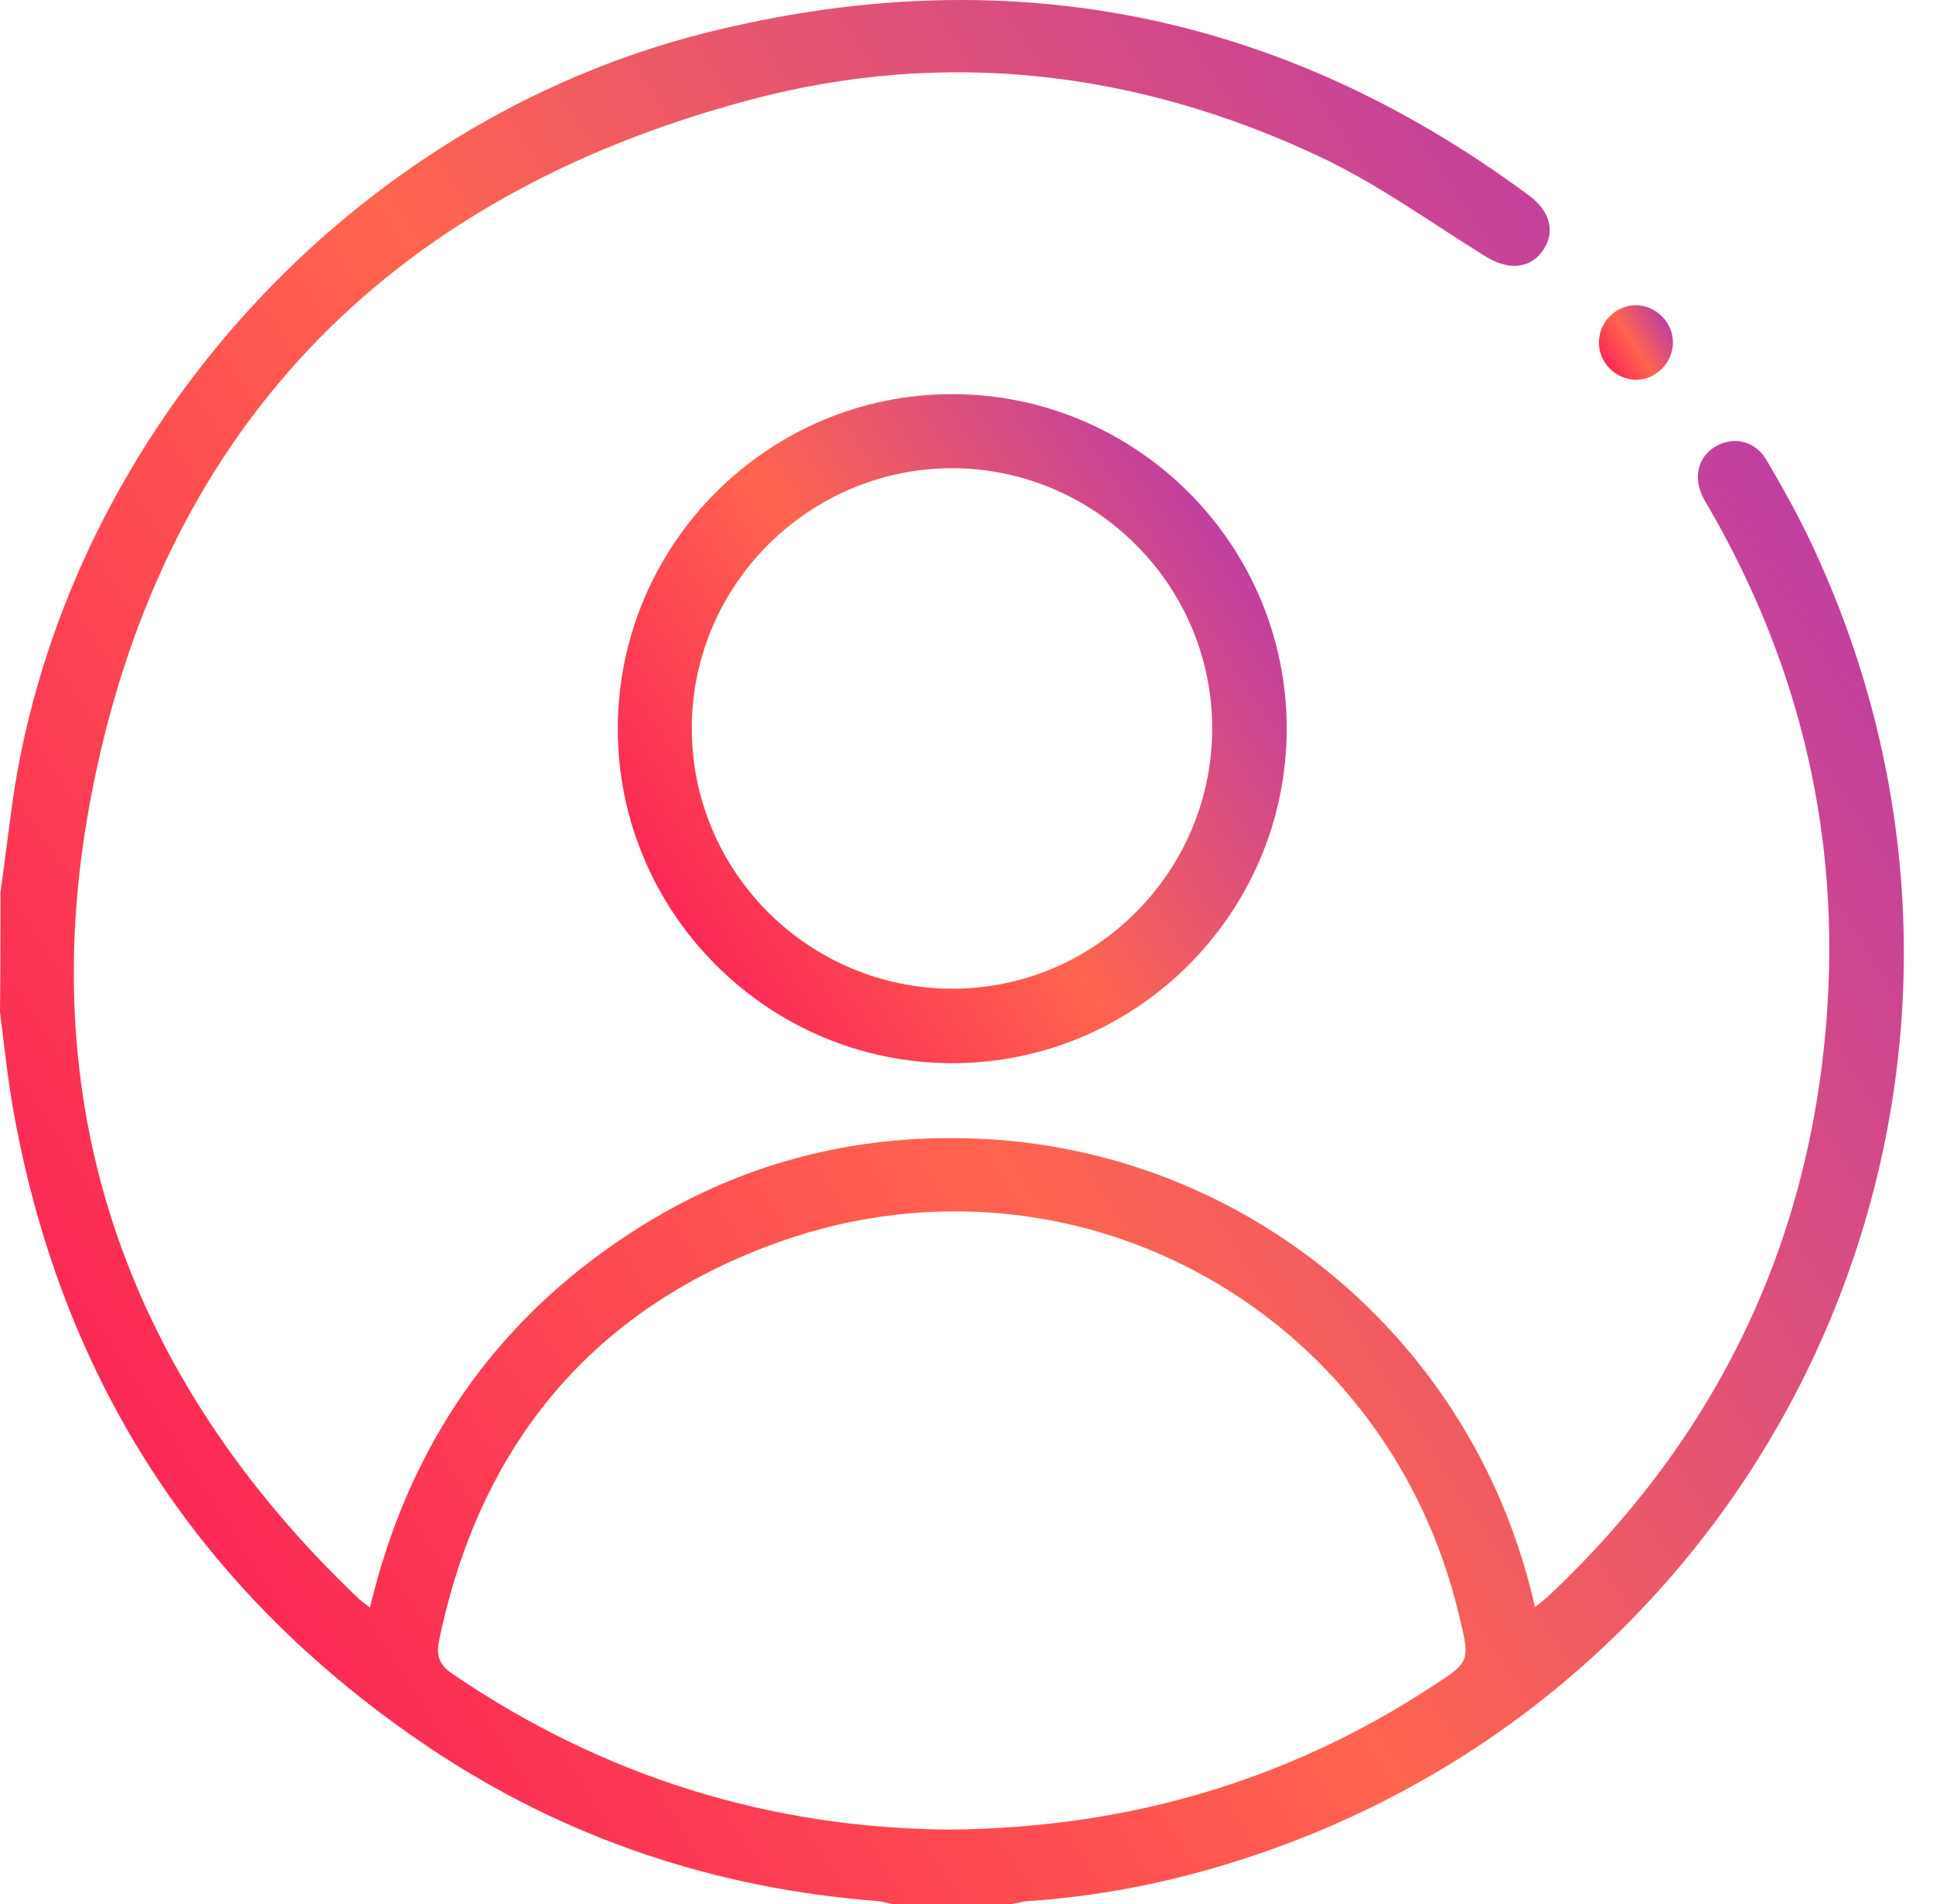 <svg width="66" height="65" viewBox="0 0 66 65" fill="none" xmlns="http://www.w3.org/2000/svg">
<path d="M0.017 30.462C0.187 29.258 0.322 28.037 0.509 26.833C2.509 14.625 12.055 4.164 24.06 1.129C34.301 -1.448 43.711 0.383 52.206 6.673C52.986 7.25 53.121 8.013 52.613 8.64C52.155 9.2 51.443 9.2 50.731 8.759C48.866 7.606 47.068 6.3 45.102 5.368C38.862 2.417 32.283 1.637 25.637 3.401C13.157 6.707 5.375 14.812 3.052 27.494C1.136 38.007 4.442 47.112 12.191 54.522C12.31 54.64 12.445 54.725 12.632 54.878C13.937 49.401 16.871 45.111 21.55 42.076C25.145 39.736 29.13 38.685 33.419 38.872C42.541 39.262 50.375 45.755 52.409 54.861C52.579 54.725 52.715 54.623 52.85 54.505C58.53 49.164 61.752 42.619 62.362 34.836C62.854 28.58 61.48 22.747 58.344 17.321C58.276 17.22 58.208 17.101 58.157 16.999C57.801 16.304 57.971 15.592 58.581 15.236C59.209 14.88 59.938 15.049 60.328 15.727C60.904 16.711 61.464 17.711 61.938 18.745C70.314 36.803 60.853 57.913 41.812 63.66C39.625 64.322 37.387 64.746 35.098 64.898C34.911 64.915 34.725 64.966 34.538 65C33.182 65 31.825 65 30.469 65C30.299 64.966 30.147 64.915 29.977 64.898C24.45 64.474 19.346 62.779 14.734 59.71C6.969 54.522 2.187 47.315 0.492 38.109C0.271 36.922 0.153 35.735 0 34.548C0.017 33.175 0.017 31.818 0.017 30.462ZM32.402 62.457C38.438 62.406 43.898 60.829 48.866 57.59C50.205 56.726 50.205 56.726 49.815 55.132C47.306 44.569 36.352 38.668 26.179 42.551C19.991 44.908 16.328 49.537 14.989 56.014C14.887 56.539 15.006 56.844 15.463 57.15C20.618 60.659 26.298 62.406 32.402 62.457Z" fill="url(#paint0_linear_470_2395)"/>
<path d="M32.488 36.294C26.197 36.277 21.077 31.14 21.094 24.849C21.111 18.559 26.248 13.438 32.539 13.455C38.829 13.472 43.95 18.61 43.933 24.9C43.916 31.191 38.778 36.311 32.488 36.294ZM41.389 24.866C41.389 19.983 37.405 15.999 32.522 15.982C27.639 15.982 23.637 19.949 23.62 24.832C23.603 29.75 27.605 33.751 32.522 33.751C37.405 33.751 41.389 29.75 41.389 24.866Z" fill="url(#paint1_linear_470_2395)"/>
<path d="M55.849 10.42C56.527 10.42 57.103 10.98 57.12 11.658C57.137 12.353 56.561 12.964 55.866 12.964C55.171 12.964 54.577 12.37 54.594 11.675C54.611 10.963 55.188 10.42 55.849 10.42Z" fill="url(#paint2_linear_470_2395)"/>
<defs>
<linearGradient id="paint0_linear_470_2395" x1="60.362" y1="-9.479" x2="-19.913" y2="42.183" gradientUnits="userSpaceOnUse">
<stop stop-color="#A831BF"/>
<stop offset="0.51" stop-color="#FF644F"/>
<stop offset="1" stop-color="#F80759"/>
</linearGradient>
<linearGradient id="paint1_linear_470_2395" x1="42.301" y1="10.125" x2="14.096" y2="28.275" gradientUnits="userSpaceOnUse">
<stop stop-color="#A831BF"/>
<stop offset="0.51" stop-color="#FF644F"/>
<stop offset="1" stop-color="#F80759"/>
</linearGradient>
<linearGradient id="paint2_linear_470_2395" x1="56.94" y1="10.05" x2="53.808" y2="12.053" gradientUnits="userSpaceOnUse">
<stop stop-color="#A831BF"/>
<stop offset="0.51" stop-color="#FF644F"/>
<stop offset="1" stop-color="#F80759"/>
</linearGradient>
</defs>
</svg>
